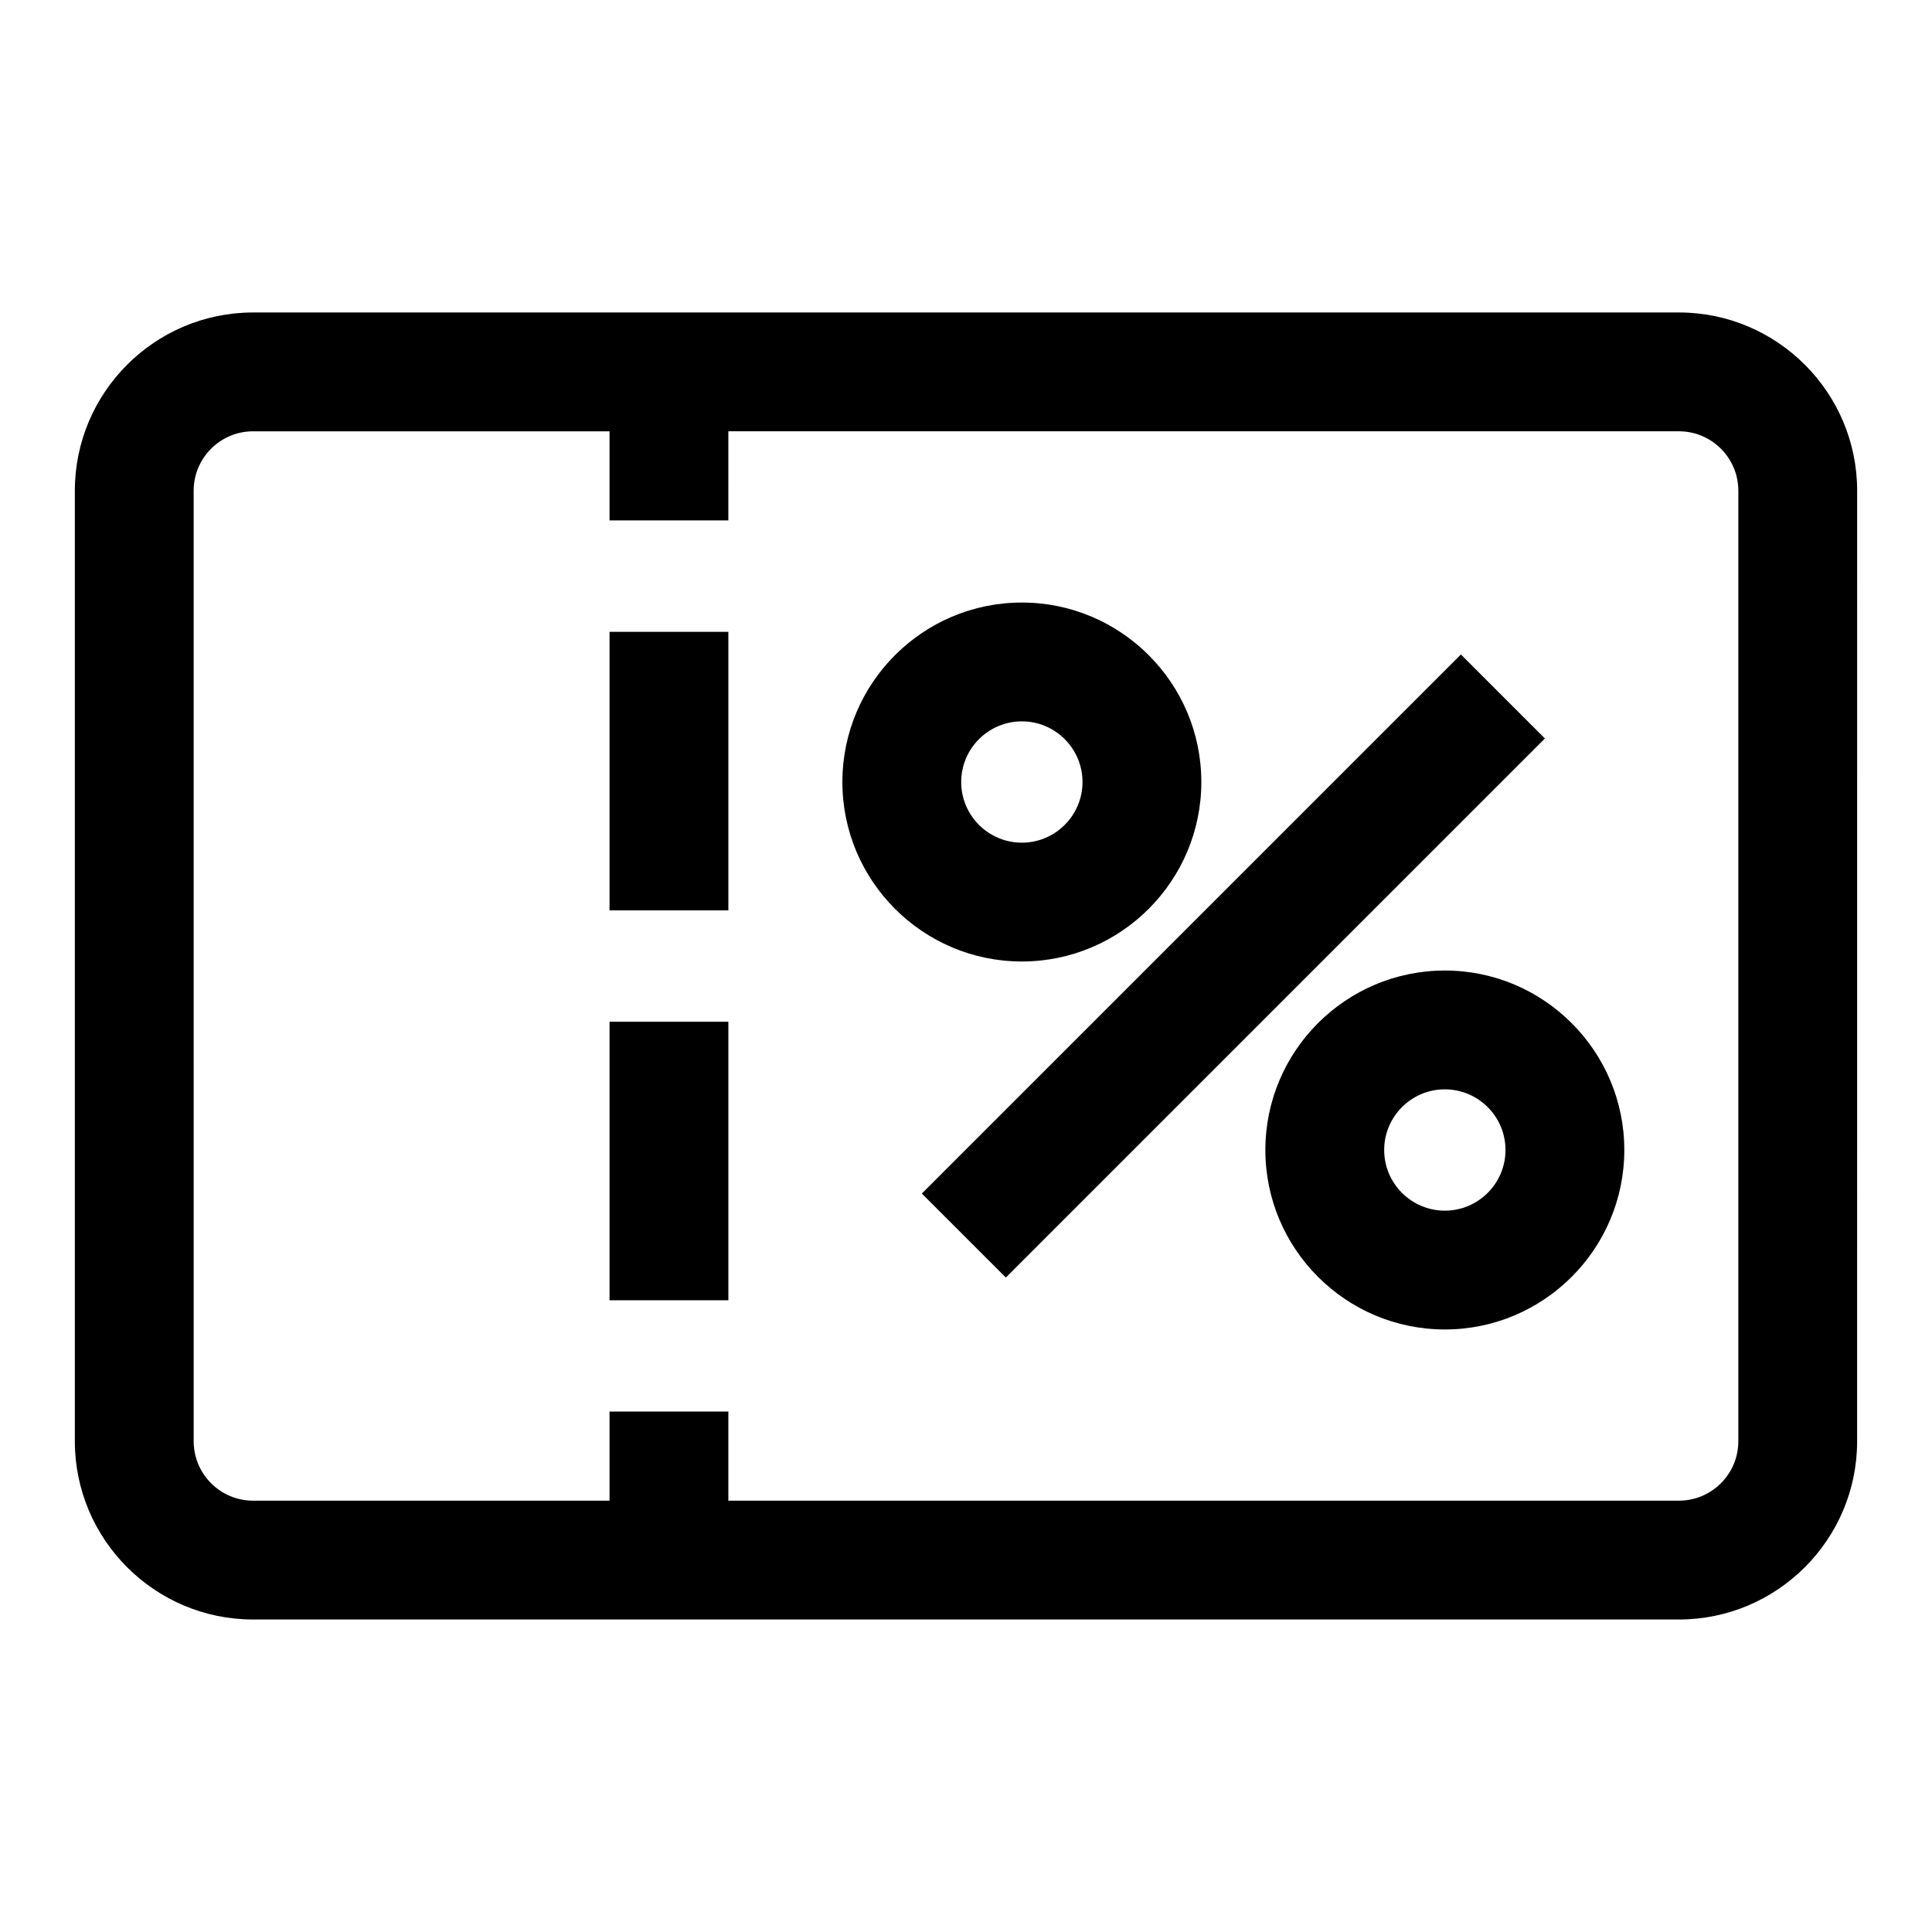 <?xml version="1.0" encoding="UTF-8"?>
<!-- Uploaded to: ICON Repo, www.svgrepo.com, Generator: ICON Repo Mixer Tools -->
<svg fill="#000000" width="800px" height="800px" version="1.1" viewBox="144 144 512 512" xmlns="http://www.w3.org/2000/svg">
 <path d="m588.93 226.81h-377.86c-26.043 0-47.234 21.191-47.234 47.234v251.91c0 26.039 21.191 47.23 47.23 47.23h377.86c26.039 0 47.23-21.191 47.23-47.23l0.008-251.91c0-26.043-21.191-47.234-47.234-47.234zm15.746 299.14c0 8.691-7.07 15.742-15.742 15.742l-251.91 0.004v-23.617h-31.488v23.617h-94.465c-8.676 0-15.742-7.055-15.742-15.742l-0.004-251.91c0-8.691 7.07-15.742 15.742-15.742h94.465v23.617h31.488l0.004-23.621h251.91c8.676 0 15.742 7.055 15.742 15.742zm-299.14-214.51h31.488v73.809h-31.488zm0 103.33h31.488v73.809h-31.488zm247.88-75.066-142.86 142.86-22.262-22.262 142.86-142.86zm-91.051 11.539c0-26.23-21.332-47.562-47.562-47.562s-47.562 21.332-47.562 47.562c0 26.215 21.332 47.562 47.562 47.562s47.562-21.348 47.562-47.562zm-63.637 0c0-8.863 7.211-16.074 16.074-16.074s16.074 7.211 16.074 16.074-7.211 16.074-16.074 16.074-16.074-7.211-16.074-16.074zm128.17 49.957c-26.23 0-47.562 21.332-47.562 47.562 0 26.23 21.332 47.562 47.562 47.562s47.562-21.332 47.562-47.562c0-26.215-21.332-47.562-47.562-47.562zm0 63.637c-8.863 0-16.074-7.211-16.074-16.074 0-8.863 7.211-16.074 16.074-16.074s16.074 7.211 16.074 16.074c0 8.863-7.211 16.074-16.074 16.074z"/>
</svg>